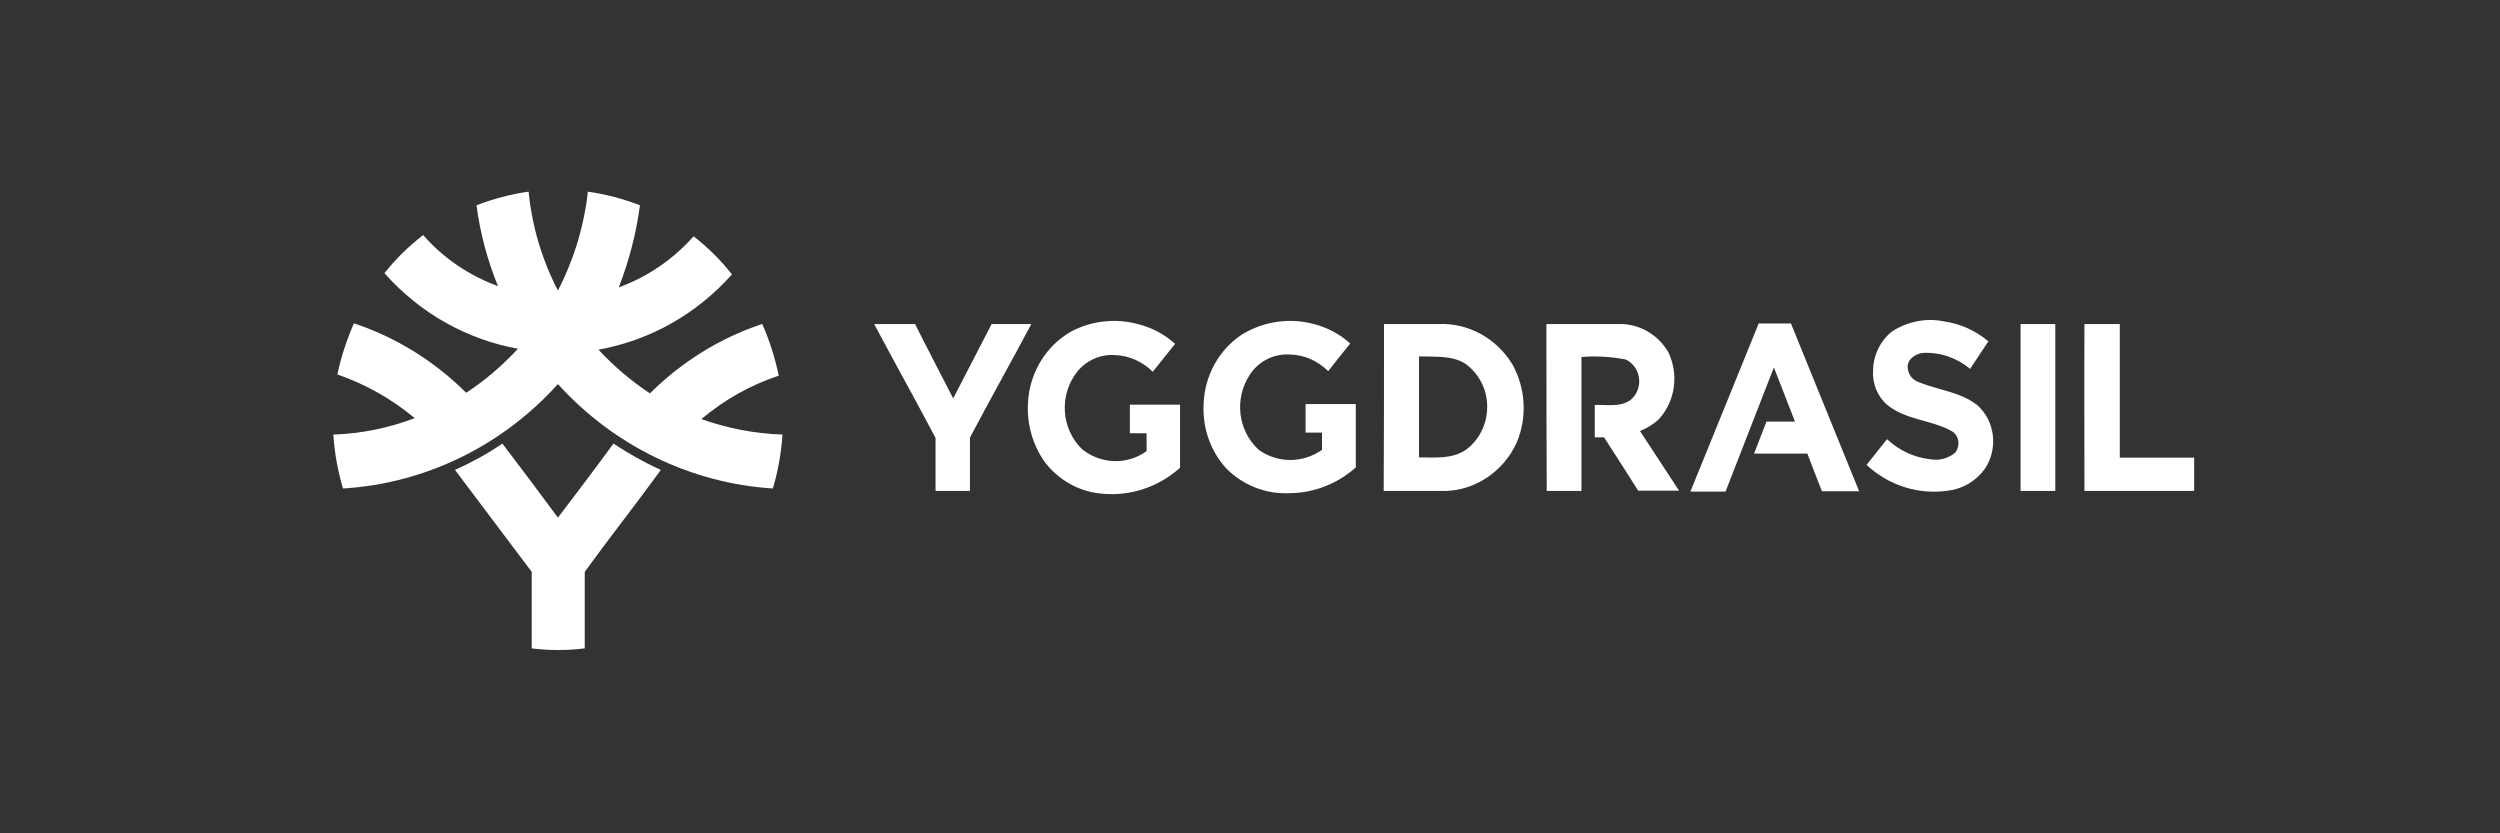 <svg height="100" viewBox="0 0 300 100" width="300" xmlns="http://www.w3.org/2000/svg"><rect x="0" y="0" width="300" height="100" fill="#333333" stroke="none"/><g fill="#fff" transform="translate(40 23)"><path d="m17.181 1.636c2.021-.781 4.117-1.339 6.251-1.636.412 4.164 1.61 8.18 3.518 11.861 1.909-3.681 3.144-7.734 3.593-11.861 2.134.297 4.23.855 6.251 1.636-.449 3.383-1.31 6.693-2.545 9.853 3.444-1.264 6.513-3.346 8.983-6.135 1.722 1.339 3.256 2.863 4.604 4.573-4.23 4.759-9.844 7.92-16.02 9.035 1.872 2.008 3.93 3.755 6.176 5.243 3.818-3.792 8.422-6.655 13.475-8.329.898 2.008 1.535 4.09 1.984 6.209-3.406 1.115-6.55 2.9-9.283 5.205 3.144 1.115 6.401 1.748 9.732 1.859-.15 2.194-.524 4.35-1.16 6.469-9.844-.632-19.09-5.131-25.79-12.53-6.7 7.436-15.945 11.935-25.79 12.53-.636-2.119-1.011-4.276-1.16-6.469 3.331-.112 6.625-.781 9.769-1.971-2.77-2.305-5.914-4.09-9.283-5.243.449-2.119 1.123-4.164 1.984-6.135 5.053 1.673 9.657 4.536 13.475 8.329 2.283-1.487 4.342-3.272 6.213-5.28-6.176-1.115-11.828-4.313-16.02-9.072 1.347-1.71 2.92-3.235 4.641-4.573 2.433 2.789 5.54 4.871 8.983 6.135-1.273-3.086-2.134-6.358-2.583-9.704zm-2.583 31.753c1.984-.892 3.893-1.933 5.689-3.16 2.246 2.937 4.492 5.949 6.663 8.886 2.246-2.937 4.492-5.912 6.663-8.886 1.797 1.19 3.706 2.268 5.689 3.16-2.994 4.127-6.176 8.143-9.133 12.233v9.184c-2.134.26-4.267.26-6.363 0v-9.184z"/><path d="m187.075 16.755c1.822-1.167 4.017-1.619 6.099-1.205 1.971.263 3.868 1.092 5.43 2.409l-2.194 3.312c-1.599-1.355-3.645-2.033-5.69-1.92-.93.113-1.934.828-1.785 1.882s.781 1.43 1.488 1.694c2.306.903 4.872 1.129 6.88 2.71 2.12 1.92 2.492 5.195.893 7.604-1.041 1.468-2.641 2.409-4.389 2.635-3.57.527-7.141-.602-9.819-3.087l2.455-3.087c1.45 1.355 3.236 2.183 5.17 2.409 1.041.188 2.12-.075 2.975-.753.335-.376.483-.941.409-1.468-.112-.527-.409-.979-.893-1.205-2.417-1.317-5.393-1.28-7.624-3.087-1.19-1.016-1.822-2.597-1.711-4.178.037-1.807.893-3.576 2.306-4.668zm-98.484 0c2.455-1.28 5.281-1.581 7.959-.866 1.636.414 3.198 1.205 4.463 2.371l-2.678 3.35c-1.227-1.205-2.789-1.92-4.463-1.995-1.748-.151-3.496.602-4.612 1.995-2.194 2.785-1.934 6.851.595 9.298 2.269 1.807 5.393 1.92 7.736.226 0-.715 0-1.43 0-2.146h-2.008c0-1.129 0-2.259 0-3.425h6.025v7.566c-2.641 2.371-6.137 3.501-9.595 3.087-2.566-.263-4.909-1.581-6.546-3.651-1.86-2.522-2.529-5.759-1.897-8.883.632-2.974 2.455-5.496 5.021-6.926zm20.456.376c2.603-1.581 5.728-2.033 8.629-1.242 1.599.414 3.124 1.205 4.351 2.334-.893 1.092-1.785 2.221-2.641 3.312-1.265-1.242-2.864-1.957-4.612-1.995-1.86-.113-3.682.753-4.761 2.371-1.934 2.861-1.488 6.776 1.041 9.072 2.269 1.619 5.281 1.619 7.587 0v-2.07h-1.971v-3.425h6.025v7.604c-2.194 1.957-4.984 3.049-7.885 3.087-2.789.151-5.504-.866-7.55-2.861-1.971-2.07-2.975-4.931-2.827-7.829.112-3.388 1.822-6.512 4.612-8.356zm-44.147-1.242h4.909c1.488 2.974 3.05 5.947 4.575 8.921l4.612-8.921h4.761c-2.417 4.555-4.947 9.034-7.364 13.626v6.399h-4.128c0-2.108 0-4.254 0-6.361-2.417-4.592-4.947-9.109-7.364-13.664zm61.181 0h6.471c3.57-.188 6.992 1.656 8.926 4.818 1.599 2.861 1.822 6.361.521 9.41-1.562 3.425-4.872 5.684-8.517 5.797-2.455 0-4.947 0-7.438 0 .037-6.7.037-13.363.037-20.025zm4.203 3.877v12.121c1.897 0 3.942.226 5.616-.903 1.636-1.205 2.566-3.124 2.566-5.195 0-2.07-1.004-3.99-2.641-5.157-1.636-1.016-3.645-.79-5.542-.866zm15.286-3.877h8.666c2.417-.075 4.686 1.205 5.951 3.35 1.302 2.673.855 5.91-1.116 8.055-.669.64-1.45 1.092-2.269 1.43l4.686 7.152h-4.909c-1.339-2.146-2.715-4.254-4.091-6.399h-1.116v-3.877c1.413-.075 2.975.301 4.24-.565.781-.602 1.19-1.581 1.079-2.597-.112-1.016-.707-1.882-1.599-2.296-1.748-.339-3.533-.452-5.318-.301v16.073h-4.165c-.037-6.7-.037-13.363-.037-20.025zm17.294 20.063 8.182-20.138h3.868l8.182 20.138h-4.463c-.595-1.543-1.19-3.011-1.748-4.517h-6.397l1.488-3.839h3.422l-2.529-6.512c-1.934 4.969-3.868 9.937-5.802 14.906h-4.203zm39.609-20.063h4.165v20.025h-4.165zm7.662 0h4.24v16.035h8.926v3.99h-13.166c0-6.7-.037-13.363 0-20.025z"/></g></svg>